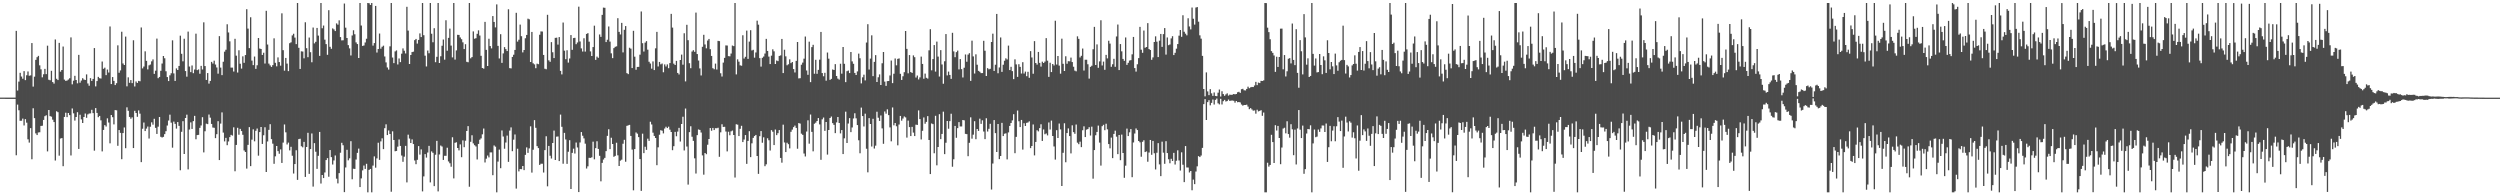 <?xml version="1.0" encoding="UTF-8"?>
<svg xmlns="http://www.w3.org/2000/svg" width="1920" height="150">
  <path d="M0 74.945h1v1.000H0zM1 74.944h1v1.000H1zM2 74.940h1v1.000H2zM3 74.950h1v1.000H3zM4 74.958h1v1.000H4zM5 74.969h1v1.000H5zM6 74.970h1v1.000H6zM7 74.963h1v1.000H7zM8 74.961h1v1.000H8zM9 74.968h1v1.000H9zM10 74.971h1v1.000H10zM11 74.973h1v1.000H11zM12 23.708h1v95.528H12zM13 69.549h1v10.774H13zM14 62.686h1v21.994H14zM15 55.895h1v36.862H15zM16 58.791h1v33.929H16zM17 60.466h1v30.642H17zM18 54.655h1v41.680H18zM19 61.558h1v29.945H19zM20 57.816h1v36.372H20zM21 54.872h1v52.141H21zM22 58.161h1v51.353H22zM23 57.927h1v40.463H23zM24 33.096h1v89.217H24zM25 66.516h1v16.638H25zM26 58.887h1v31.845H26zM27 45.991h1v56.443H27zM28 43.941h1v59.780H28zM29 42.882h1v58.832H29zM30 50.164h1v51.413H30zM31 53.257h1v43.484H31zM32 59.379h1v37.203H32zM33 57.026h1v35.086H33zM34 52.885h1v36.360H34zM35 56.917h1v31.586H35zM36 35.075h1v81.209H36zM37 61.225h1v23.258H37zM38 61.649h1v27.564H38zM39 54.400h1v35.220H39zM40 63.016h1v28.893H40zM41 64.193h1v29.545H41zM42 30.298h1v92.979H42zM43 60.504h1v24.945H43zM44 61.496h1v24.652H44zM45 32.933h1v86.622H45zM46 55.017h1v51.399H46zM47 53.784h1v52.261H47zM48 35.764h1v91.892H48zM49 61.148h1v28.667H49zM50 62.095h1v24.488H50zM51 61.851h1v28.119H51zM52 61.091h1v25.698H52zM53 60.128h1v28.284H53zM54 28.711h1v90.684H54zM55 64.791h1v18.531H55zM56 61.930h1v25.116H56zM57 58.220h1v34.422H57zM58 61.443h1v28.423H58zM59 64.022h1v22.133H59zM60 42.116h1v72.256H60zM61 63.486h1v24.640H61zM62 61.825h1v29.853H62zM63 60.039h1v34.427H63zM64 61.105h1v28.775H64zM65 61.421h1v25.793H65zM66 57.156h1v33.313H66zM67 64.082h1v23.774H67zM68 65.855h1v21.343H68zM69 59.989h1v27.114H69zM70 62.175h1v22.149H70zM71 60.623h1v26.285H71zM72 36.896h1v78.804H72zM73 66.351h1v16.646H73zM74 62.272h1v24.441H74zM75 59.023h1v31.010H75zM76 60.080h1v28.976H76zM77 60.313h1v32.095H77zM78 47.282h1v69.012H78zM79 52.831h1v46.941H79zM80 51.994h1v44.122H80zM81 57.714h1v39.488H81zM82 53.415h1v37.450H82zM83 55.708h1v38.411H83zM84 20.313h1v89.743H84zM85 64.557h1v23.777H85zM86 59.209h1v30.784H86zM87 62.124h1v33.389H87zM88 65.307h1v19.223H88zM89 63.895h1v20.829H89zM90 34.816h1v77.163H90zM91 55.866h1v44.030H91zM92 54.090h1v47.940H92zM93 24.368h1v97.920H93zM94 48.749h1v53.423H94zM95 49.902h1v47.995H95zM96 28.112h1v85.686H96zM97 66.296h1v16.151H97zM98 59.369h1v25.732H98zM99 63.613h1v26.188H99zM100 61.474h1v29.724H100zM101 63.823h1v26.268H101zM102 30.927h1v82.764H102zM103 66.401h1v18.677H103zM104 62.570h1v24.207H104zM105 63.688h1v26.011H105zM106 62.092h1v22.711H106zM107 62.405h1v24.911H107zM108 21.081h1v103.423H108zM109 52.555h1v46.314H109zM110 51.124h1v42.956H110zM111 39.415h1v61.229H111zM112 46.722h1v52.052H112zM113 53.274h1v43.881H113zM114 50.156h1v56.239H114zM115 49.561h1v47.768H115zM116 47.110h1v46.821H116zM117 45.607h1v50.153H117zM118 56.736h1v34.492H118zM119 54.298h1v43.897H119zM120 29.646h1v73.201H120zM121 60.060h1v37.216H121zM122 59.098h1v30.747H122zM123 54.366h1v50.718H123zM124 48.770h1v56.851H124zM125 42.988h1v62.111H125zM126 44.763h1v58.241H126zM127 54.707h1v46.070H127zM128 59.207h1v37.191H128zM129 62.282h1v30.296H129zM130 57.841h1v30.249H130zM131 56.291h1v37.893H131zM132 30.963h1v82.428H132zM133 56.384h1v37.027H133zM134 62.151h1v33.001H134zM135 52.521h1v46.255H135zM136 53.782h1v39.951H136zM137 50.627h1v46.017H137zM138 27.414h1v103.333H138zM139 41.307h1v59.902H139zM140 47.087h1v45.985H140zM141 29.764h1v88.526H141zM142 54.603h1v36.019H142zM143 58.871h1v29.208H143zM144 24.266h1v105.835H144zM145 51.122h1v48.344H145zM146 55.412h1v38.605H146zM147 50.270h1v48.761H147zM148 56.204h1v36.826H148zM149 53.376h1v35.610H149zM150 25.879h1v81.101H150zM151 53.885h1v49.852H151zM152 53.301h1v50.276H152zM153 56.605h1v41.600H153zM154 50.570h1v45.774H154zM155 53.337h1v36.664H155zM156 17.174h1v99.878H156zM157 50.723h1v50.098H157zM158 61.367h1v33.617H158zM159 56.136h1v39.188H159zM160 64.184h1v23.793H160zM161 62.146h1v28.227H161zM162 47.525h1v47.661H162zM163 48.807h1v49.124H163zM164 46.607h1v51.527H164zM165 49.561h1v56.502H165zM166 51.838h1v51.220H166zM167 56.596h1v36.507H167zM168 27.743h1v95.196H168zM169 51.924h1v43.019H169zM170 57.722h1v28.607H170zM171 47.421h1v54.393H171zM172 39.679h1v68.926H172zM173 38.204h1v67.694H173zM174 18.641h1v92.849H174zM175 24.933h1v83.700H175zM176 31.730h1v73.605H176zM177 51.938h1v51.640H177zM178 51.936h1v52.200H178zM179 54.916h1v42.868H179zM180 29.801h1v101.719H180zM181 42.742h1v68.576H181zM182 55.698h1v42.442H182zM183 38.617h1v64.875H183zM184 48.968h1v49.989H184zM185 52.704h1v47.952H185zM186 43.271h1v60.238H186zM187 48.221h1v67.344H187zM188 42.293h1v74.462H188zM189 7.057h1v122.442H189zM190 21.972h1v89.295H190zM191 36.982h1v60.663H191zM192 13.242h1v114.355H192zM193 46.547h1v60.700H193zM194 50.037h1v49.272H194zM195 43.397h1v65.129H195zM196 52.895h1v47.575H196zM197 50.127h1v48.610H197zM198 29.196h1v90.364H198zM199 37.255h1v64.170H199zM200 37.611h1v59.939H200zM201 42.166h1v68.384H201zM202 40.478h1v63.397H202zM203 48.814h1v48.918H203zM204 8.311h1v123.766H204zM205 34.176h1v74.469H205zM206 48.856h1v50.864H206zM207 50.210h1v45.187H207zM208 51.391h1v55.451H208zM209 50.037h1v60.288H209zM210 29.419h1v96.370H210zM211 48.238h1v71.828H211zM212 50.957h1v61.152H212zM213 44.082h1v72.009H213zM214 47.685h1v70.387H214zM215 50.448h1v64.282H215zM216 10.246h1v114.884H216zM217 38.545h1v70.987H217zM218 54.289h1v41.325H218zM219 44.483h1v57.137H219zM220 48.827h1v62.103H220zM221 54.647h1v54.853H221zM222 33.160h1v82.355H222zM223 32.528h1v80.207H223zM224 27.194h1v92.423H224zM225 25.908h1v107.347H225zM226 28.875h1v97.130H226zM227 33.905h1v81.494H227zM228 2.296h1v135.846H228zM229 36.726h1v70.109H229zM230 52.943h1v53.607H230zM231 39.421h1v72.907H231zM232 39.600h1v73.551H232zM233 44.801h1v64.141H233zM234 17.097h1v118.812H234zM235 36.994h1v75.924H235zM236 43.915h1v58.081H236zM237 28.820h1v104.701H237zM238 40.100h1v74.362H238zM239 47.830h1v54.686H239zM240 21.122h1v122.179H240zM241 33.324h1v76.585H241zM242 32.112h1v84.439H242zM243 21.463h1v108.212H243zM244 27.320h1v92.340H244zM245 42.929h1v58.420H245zM246 2.296h1v138.670H246zM247 21.687h1v112.732H247zM248 19.622h1v117.140H248zM249 30.484h1v101.983H249zM250 33.900h1v89.020H250zM251 42.111h1v79.317H251zM252 7.848h1v127.864H252zM253 35.968h1v79.282H253zM254 37.458h1v83.223H254zM255 21.808h1v104.546H255zM256 22.557h1v100.659H256zM257 23.871h1v95.537H257zM258 17.962h1v119.231H258zM259 18.944h1v121.885H259zM260 15.596h1v117.370H260zM261 28.467h1v88.832H261zM262 31.043h1v78.639H262zM263 30.918h1v80.663H263zM264 2.693h1v144.863H264zM265 21.272h1v107.325H265zM266 29.205h1v85.848H266zM267 34.676h1v88.481H267zM268 37.170h1v84.419H268zM269 42.602h1v65.851H269zM270 27.251h1v110.421H270zM271 23.221h1v106.345H271zM272 26.336h1v103.392H272zM273 32.569h1v89.979H273zM274 33.838h1v83.583H274zM275 44.527h1v69.590H275zM276 2.296h1v141.368H276zM277 19.636h1v117.364H277zM278 35.286h1v95.557H278zM279 34.926h1v92.182H279zM280 32.602h1v97.118H280zM281 29.737h1v96.060H281zM282 2.296h1v145.409H282zM283 2.497h1v127.980H283zM284 3.767h1v125.985H284zM285 2.296h1v145.409H285zM286 35.024h1v92.159H286zM287 33.065h1v87.042H287zM288 4.554h1v124.203H288zM289 40.343h1v81.332H289zM290 37.620h1v72.001H290zM291 25.728h1v97.075H291zM292 37.367h1v71.230H292zM293 35.917h1v70.319H293zM294 35.055h1v79.496H294zM295 43.345h1v55.102H295zM296 47.902h1v47.587H296zM297 51.788h1v51.948H297zM298 53.451h1v46.762H298zM299 35.560h1v67.329H299zM300 2.296h1v144.946H300zM301 44.174h1v56.675H301zM302 48.497h1v59.015H302zM303 39.490h1v76.696H303zM304 38.707h1v77.215H304zM305 49.506h1v63.152H305zM306 44.912h1v62.195H306zM307 47.706h1v64.368H307zM308 41.222h1v78.224H308zM309 37.162h1v87.081H309zM310 38.970h1v81.369H310zM311 41.052h1v70.982H311zM312 5.218h1v134.855H312zM313 23.497h1v79.916H313zM314 49.153h1v57.245H314zM315 42.262h1v67.565H315zM316 40.001h1v67.053H316zM317 39.678h1v70.945H317zM318 30.813h1v92.438H318zM319 29.891h1v96.223H319zM320 33.505h1v89.204H320zM321 30.676h1v81.529H321zM322 25.630h1v93.080H322zM323 28.479h1v86.276H323zM324 2.296h1v144.723H324zM325 27.032h1v108.462H325zM326 42.776h1v75.590H326zM327 51.058h1v69.985H327zM328 38.798h1v78.336H328zM329 40.894h1v71.142H329zM330 2.307h1v137.761H330zM331 25.922h1v90.345H331zM332 32.470h1v84.861H332zM333 21.641h1v121.296H333zM334 47.790h1v71.067H334zM335 43.602h1v64.591H335zM336 2.326h1v144.667H336zM337 48.378h1v70.262H337zM338 43.231h1v68.556H338zM339 35.145h1v77.405H339zM340 30.345h1v92.500H340zM341 45.808h1v73.871H341zM342 15.545h1v104.106H342zM343 38.989h1v74.460H343zM344 29.096h1v94.916H344zM345 21.961h1v103.447H345zM346 35.030h1v92.997H346zM347 44.094h1v61.304H347zM348 2.296h1v134.730H348zM349 45.780h1v63.889H349zM350 38.691h1v70.551H350zM351 26.704h1v86.943H351zM352 26.813h1v88.702H352zM353 28.759h1v82.154H353zM354 30.088h1v90.629H354zM355 32.515h1v75.330H355zM356 37.682h1v75.389H356zM357 33.944h1v74.114H357zM358 47.477h1v53.155H358zM359 47.831h1v49.014H359zM360 2.296h1v141.140H360zM361 44.811h1v64.117H361zM362 43.842h1v60.049H362zM363 24.133h1v85.974H363zM364 29.770h1v81.752H364zM365 29.346h1v83.144H365zM366 25.947h1v96.506H366zM367 23.271h1v87.253H367zM368 27.273h1v80.064H368zM369 42.850h1v63.431H369zM370 52.236h1v50.948H370zM371 52.736h1v45.999H371zM372 16.810h1v107.984H372zM373 38.292h1v83.586H373zM374 50.708h1v68.760H374zM375 29.752h1v91.125H375zM376 35.356h1v81.696H376zM377 37.176h1v79.868H377zM378 12.362h1v122.214H378zM379 16.821h1v94.875H379zM380 21.028h1v91.588H380zM381 3.367h1v144.338H381zM382 35.250h1v88.869H382zM383 44.879h1v70.003H383zM384 26.270h1v102.900H384zM385 48.265h1v51.955H385zM386 41.004h1v63.837H386zM387 36.180h1v78.033H387zM388 37.718h1v71.741H388zM389 39.205h1v64.947H389zM390 7.111h1v117.205H390zM391 52.318h1v47.997H391zM392 52.512h1v45.344H392zM393 43.720h1v72.411H393zM394 42.018h1v65.226H394zM395 38.362h1v64.905H395zM396 9.842h1v135.013H396zM397 31.936h1v82.312H397zM398 30.501h1v101.133H398zM399 18.892h1v110.929H399zM400 27.777h1v102.186H400zM401 40.240h1v87.273H401zM402 38.378h1v92.294H402zM403 29.395h1v89.525H403zM404 26.845h1v86.377H404zM405 14.317h1v103.099H405zM406 14.827h1v99.122H406zM407 47.623h1v49.412H407zM408 24.523h1v108.035H408zM409 48.655h1v66.323H409zM410 49.479h1v42.776H410zM411 52.357h1v45.779H411zM412 48.919h1v63.326H412zM413 49.313h1v64.427H413zM414 26.656h1v100.020H414zM415 24.092h1v101.648H415zM416 24.222h1v101.544H416zM417 42.177h1v90.333H417zM418 52.800h1v62.500H418zM419 53.187h1v51.464H419zM420 11.367h1v131.749H420zM421 46.322h1v65.750H421zM422 47.485h1v72.129H422zM423 32.361h1v89.399H423zM424 40.124h1v69.689H424zM425 44.583h1v55.715H425zM426 29.070h1v93.795H426zM427 28.907h1v76.038H427zM428 34.252h1v70.555H428zM429 28.461h1v95.235H429zM430 54.440h1v33.549H430zM431 57.114h1v40.259H431zM432 17.310h1v108.437H432zM433 38.896h1v63.142H433zM434 45.466h1v61.654H434zM435 38.597h1v87.260H435zM436 48.064h1v68.474H436zM437 44.918h1v62.756H437zM438 26.935h1v118.219H438zM439 38.222h1v79.204H439zM440 29.241h1v84.949H440zM441 29.031h1v88.905H441zM442 33.923h1v75.522H442zM443 32.599h1v80.678H443zM444 5.109h1v142.414H444zM445 31.854h1v77.538H445zM446 37.158h1v64.287H446zM447 39.578h1v64.672H447zM448 29.393h1v76.902H448zM449 39.610h1v70.709H449zM450 26.061h1v103.396H450zM451 25.457h1v102.270H451zM452 31.996h1v89.174H452zM453 39.467h1v81.827H453zM454 42.984h1v77.827H454zM455 36.153h1v72.649H455zM456 19.738h1v102.629H456zM457 45.984h1v67.764H457zM458 43.485h1v65.003H458zM459 44.399h1v69.983H459zM460 26.465h1v93.184H460zM461 28.300h1v110.973H461zM462 11.427h1v113.670H462zM463 5.834h1v116.678H463zM464 5.998h1v115.253H464zM465 32.305h1v83.784H465zM466 30.491h1v73.838H466zM467 20.334h1v78.940H467zM468 31.946h1v82.582H468zM469 40.944h1v64.842H469zM470 44.645h1v65.956H470zM471 36.958h1v83.458H471zM472 35.965h1v83.730H472zM473 35.602h1v74.002H473zM474 13.955h1v105.327H474zM475 24.456h1v103.053H475zM476 26.457h1v96.956H476zM477 17.542h1v105.078H477zM478 40.234h1v70.178H478zM479 22.895h1v84.496H479zM480 20.043h1v104.181H480zM481 56.161h1v40.526H481zM482 56.957h1v39.301H482zM483 36.649h1v59.238H483zM484 37.389h1v67.020H484zM485 52.290h1v62.596H485zM486 23.672h1v122.515H486zM487 43.531h1v70.947H487zM488 53.550h1v48.189H488zM489 51.384h1v51.257H489zM490 51.345h1v53.957H490zM491 42.002h1v80.149H491zM492 8.820h1v137.768H492zM493 33.156h1v69.512H493zM494 39.582h1v78.011H494zM495 32.730h1v79.983H495zM496 31.607h1v83.493H496zM497 38.138h1v68.359H497zM498 47.409h1v60.769H498zM499 48.814h1v44.694H499zM500 52.760h1v42.824H500zM501 47.138h1v54.732H501zM502 53.822h1v50.578H502zM503 37.144h1v68.865H503zM504 24.471h1v102.402H504zM505 51.059h1v62.089H505zM506 47.562h1v55.928H506zM507 49.430h1v50.577H507zM508 48.796h1v51.627H508zM509 55.482h1v46.966H509zM510 49.450h1v49.258H510zM511 51.048h1v46.277H511zM512 49.433h1v48.939H512zM513 52.358h1v44.946H513zM514 48.447h1v51.162H514zM515 10.633h1v90.735H515zM516 21.189h1v94.143H516zM517 48.906h1v63.361H517zM518 49.927h1v51.325H518zM519 46.761h1v57.894H519zM520 56.001h1v45.050H520zM521 57.210h1v41.010H521zM522 46.105h1v62.602H522zM523 41.930h1v53.282H523zM524 49.689h1v39.947H524zM525 25.556h1v89.994H525zM526 62.502h1v20.837H526zM527 19.050h1v93.495H527zM528 30.893h1v110.879H528zM529 48.523h1v52.944H529zM530 52.379h1v44.594H530zM531 39.566h1v65.426H531zM532 38.572h1v69.617H532zM533 39.799h1v81.791H533zM534 9.667h1v123.625H534zM535 41.516h1v62.271H535zM536 46.510h1v52.906H536zM537 52.533h1v47.271H537zM538 57.939h1v43.835H538zM539 35.936h1v83.422H539zM540 26.748h1v107.392H540zM541 34.162h1v83.342H541zM542 37.117h1v81.324H542zM543 31.137h1v80.034H543zM544 29.878h1v76.877H544zM545 37.796h1v60.562H545zM546 42.959h1v57.428H546zM547 52.375h1v45.870H547zM548 53.209h1v46.660H548zM549 48.829h1v49.617H549zM550 53.418h1v45.086H550zM551 31.374h1v66.731H551zM552 31.611h1v88.818H552zM553 56.258h1v45.375H553zM554 58.804h1v36.625H554zM555 48.091h1v49.384H555zM556 44.417h1v52.972H556zM557 34.842h1v66.182H557zM558 34.945h1v81.331H558zM559 43.097h1v58.093H559zM560 43.254h1v60.637H560zM561 41.117h1v59.768H561zM562 34.974h1v65.251H562zM563 35.411h1v68.254H563zM564 2.296h1v134.042H564zM565 57.125h1v38.310H565zM566 45.587h1v50.152H566zM567 47.360h1v57.133H567zM568 50.189h1v48.713H568zM569 50.466h1v46.128H569zM570 27.087h1v82.012H570zM571 44.969h1v62.185H571zM572 43.613h1v60.097H572zM573 23.502h1v102.339H573zM574 45.231h1v62.999H574zM575 31.975h1v68.789H575zM576 23.215h1v97.443H576zM577 38.769h1v71.322H577zM578 38.266h1v67.607H578zM579 44.271h1v60.208H579zM580 40.293h1v63.359H580zM581 15.867h1v103.950H581zM582 18.961h1v114.585H582zM583 44.662h1v59.946H583zM584 51.136h1v49.524H584zM585 44.395h1v65.212H585zM586 43.401h1v62.060H586zM587 41.138h1v86.495H587zM588 29.872h1v96.334H588zM589 39.124h1v67.066H589zM590 43.466h1v64.248H590zM591 49.182h1v66.428H591zM592 42.777h1v57.146H592zM593 37.891h1v63.305H593zM594 39.435h1v71.961H594zM595 49.161h1v50.336H595zM596 46.465h1v57.321H596zM597 46.953h1v55.340H597zM598 42.976h1v56.912H598zM599 42.534h1v78.752H599zM600 29.884h1v95.024H600zM601 56.118h1v39.649H601zM602 38.198h1v71.231H602zM603 43.253h1v73.547H603zM604 50.102h1v59.524H604zM605 49.337h1v61.419H605zM606 45.563h1v68.409H606zM607 48.483h1v52.720H607zM608 47.619h1v51.897H608zM609 53.025h1v44.611H609zM610 55.662h1v40.786H610zM611 46.740h1v51.500H611zM612 32.266h1v81.952H612zM613 60.210h1v34.304H613zM614 60.075h1v34.831H614zM615 49.696h1v52.962H615zM616 48.058h1v55.527H616zM617 45.057h1v72.871H617zM618 28.058h1v92.115H618zM619 54.098h1v46.930H619zM620 57.431h1v34.959H620zM621 32.015h1v78.323H621zM622 63.065h1v24.912H622zM623 36.216h1v65.036H623zM624 34.396h1v81.806H624zM625 56.649h1v38.372H625zM626 45.937h1v48.296H626zM627 56.662h1v36.267H627zM628 53.644h1v37.022H628zM629 45.804h1v49.751H629zM630 24.537h1v98.208H630zM631 56.133h1v35.534H631zM632 58.558h1v31.702H632zM633 55.927h1v44.583H633zM634 61.930h1v31.763H634zM635 40.338h1v78.379H635zM636 45.044h1v54.772H636zM637 61.358h1v29.278H637zM638 60.556h1v28.953H638zM639 53.367h1v41.186H639zM640 53.741h1v42.165H640zM641 49.232h1v53.009H641zM642 58.388h1v35.622H642zM643 60.380h1v29.480H643zM644 61.143h1v33.331H644zM645 48.965h1v53.486H645zM646 56.564h1v43.345H646zM647 36.081h1v82.234H647zM648 48.986h1v57.252H648zM649 63.069h1v22.669H649zM650 54.671h1v55.131H650zM651 54.153h1v40.730H651zM652 56.129h1v34.591H652zM653 39.931h1v61.570H653zM654 47.159h1v50.749H654zM655 49.023h1v41.976H655zM656 55.990h1v30.986H656zM657 57.611h1v33.283H657zM658 54.842h1v41.199H658zM659 41.172h1v66.569H659zM660 44.749h1v72.950H660zM661 64.034h1v18.622H661zM662 59.376h1v29.746H662zM663 57.326h1v39.776H663zM664 61.733h1v25.548H664zM665 32.691h1v81.515H665zM666 18.563h1v113.796H666zM667 53.377h1v37.357H667zM668 45.000h1v50.219H668zM669 27.158h1v85.361H669zM670 58.482h1v32.755H670zM671 47.508h1v66.574H671zM672 42.349h1v69.536H672zM673 62.977h1v22.811H673zM674 59.358h1v31.067H674zM675 57.129h1v35.771H675zM676 65.279h1v23.410H676zM677 48.597h1v50.024H677zM678 39.944h1v70.508H678zM679 62.666h1v22.930H679zM680 65.963h1v21.343H680zM681 62.313h1v21.631H681zM682 62.197h1v26.225H682zM683 57.970h1v39.854H683zM684 46.491h1v62.034H684zM685 63.867h1v18.672H685zM686 56.633h1v39.612H686zM687 44.897h1v49.587H687zM688 50.187h1v46.762H688zM689 45.200h1v66.414H689zM690 44.846h1v50.771H690zM691 56.678h1v32.360H691zM692 61.411h1v31.264H692zM693 58.552h1v32.484H693zM694 55.464h1v33.991H694zM695 23.806h1v66.377H695zM696 37.513h1v68.144H696zM697 56.320h1v36.316H697zM698 42.295h1v55.318H698zM699 55.361h1v49.158H699zM700 56.011h1v41.408H700zM701 42.555h1v59.265H701zM702 43.950h1v60.537H702zM703 59.570h1v36.183H703zM704 58.012h1v37.926H704zM705 61.029h1v23.781H705zM706 59.419h1v32.031H706zM707 43.455h1v63.662H707zM708 49.097h1v51.334H708zM709 60.479h1v29.745H709zM710 56.511h1v38.495H710zM711 59.754h1v33.825H711zM712 60.368h1v28.824H712zM713 38.672h1v68.823H713zM714 22.413h1v111.291H714zM715 54.010h1v40.820H715zM716 45.385h1v49.970H716zM717 34.604h1v83.110H717zM718 55.000h1v33.940H718zM719 31.958h1v95.040H719zM720 43.454h1v69.437H720zM721 58.756h1v28.935H721zM722 38.502h1v68.348H722zM723 49.527h1v53.343H723zM724 64.320h1v21.460H724zM725 47.057h1v71.330H725zM726 26.178h1v83.441H726zM727 57.895h1v35.013H727zM728 54.997h1v43.854H728zM729 57.530h1v35.490H729zM730 60.547h1v26.807H730zM731 25.176h1v102.882H731zM732 39.472h1v82.836H732zM733 43.945h1v52.789H733zM734 40.043h1v65.809H734zM735 38.886h1v59.516H735zM736 53.303h1v40.484H736zM737 45.374h1v51.742H737zM738 53.074h1v44.046H738zM739 59.511h1v32.636H739zM740 51.999h1v40.435H740zM741 41.810h1v60.986H741zM742 47.388h1v55.608H742zM743 41.956h1v78.019H743zM744 40.835h1v68.816H744zM745 62.122h1v27.982H745zM746 31.225h1v75.284H746zM747 43.335h1v60.097H747zM748 56.455h1v36.625H748zM749 41.749h1v65.157H749zM750 49.738h1v49.316H750zM751 54.420h1v46.115H751zM752 55.093h1v36.066H752zM753 56.154h1v38.977H753zM754 56.138h1v36.271H754zM755 31.358h1v69.634H755zM756 38.987h1v67.849H756zM757 58.386h1v32.441H757zM758 52.309h1v48.696H758zM759 53.247h1v45.650H759zM760 52.853h1v42.206H760zM761 32.261h1v113.293H761zM762 25.844h1v99.743H762zM763 54.478h1v37.759H763zM764 49.716h1v52.524H764zM765 10.721h1v106.021H765zM766 56.262h1v38.978H766zM767 51.820h1v70.402H767zM768 28.773h1v91.058H768zM769 55.170h1v39.198H769zM770 49.710h1v54.781H770zM771 46.666h1v56.039H771zM772 44.813h1v57.566H772zM773 45.683h1v76.745H773zM774 35.036h1v66.631H774zM775 53.834h1v42.903H775zM776 51.286h1v43.163H776zM777 54.640h1v37.802H777zM778 60.795h1v26.890H778zM779 45.543h1v72.136H779zM780 49.483h1v55.639H780zM781 59.023h1v25.864H781zM782 49.293h1v43.825H782zM783 51.373h1v46.228H783zM784 56.480h1v35.612H784zM785 47.749h1v67.133H785zM786 56.455h1v38.216H786zM787 54.999h1v41.761H787zM788 58.498h1v35.848H788zM789 55.123h1v38.946H789zM790 59.763h1v33.425H790zM791 39.281h1v74.473H791zM792 44.114h1v68.012H792zM793 56.641h1v38.928H793zM794 31.566h1v87.762H794zM795 48.379h1v60.646H795zM796 49.622h1v50.416H796zM797 39.895h1v61.023H797zM798 48.284h1v50.100H798zM799 51.134h1v44.295H799zM800 47.356h1v60.865H800zM801 48.381h1v51.028H801zM802 47.307h1v55.803H802zM803 29.279h1v73.207H803zM804 46.571h1v57.435H804zM805 59.021h1v35.057H805zM806 48.168h1v51.315H806zM807 55.333h1v37.311H807zM808 49.130h1v55.314H808zM809 50.280h1v62.185H809zM810 15.914h1v106.679H810zM811 49.588h1v50.414H811zM812 43.032h1v62.940H812zM813 50.365h1v44.492H813zM814 56.598h1v42.772H814zM815 29.710h1v113.121H815zM816 49.001h1v68.338H816zM817 54.553h1v40.136H817zM818 43.232h1v81.389H818zM819 48.927h1v53.275H819zM820 47.001h1v51.596H820zM821 47.083h1v57.407H821zM822 44.250h1v73.583H822zM823 47.664h1v48.596H823zM824 51.265h1v50.209H824zM825 54.202h1v48.563H825zM826 54.789h1v40.831H826zM827 27.908h1v81.635H827zM828 29.859h1v80.898H828zM829 44.132h1v64.677H829zM830 42.875h1v70.112H830zM831 37.269h1v62.777H831zM832 54.166h1v42.879H832zM833 45.865h1v59.422H833zM834 45.877h1v53.717H834zM835 49.332h1v49.770H835zM836 60.348h1v37.342H836zM837 51.363h1v52.720H837zM838 50.479h1v46.806H838zM839 37.850h1v99.347H839zM840 20.630h1v94.598H840zM841 49.901h1v53.982H841zM842 34.095h1v67.221H842zM843 52.078h1v44.362H843zM844 47.159h1v62.357H844zM845 15.565h1v111.620H845zM846 50.291h1v46.648H846zM847 47.325h1v48.523H847zM848 53.605h1v46.380H848zM849 42.127h1v52.893H849zM850 44.852h1v54.492H850zM851 31.269h1v79.351H851zM852 33.486h1v80.455H852zM853 51.328h1v54.355H853zM854 49.367h1v72.074H854zM855 45.146h1v57.709H855zM856 51.294h1v49.057H856zM857 27.988h1v76.987H857zM858 18.832h1v99.552H858zM859 53.833h1v49.863H859zM860 33.853h1v89.163H860zM861 39.413h1v63.935H861zM862 45.254h1v72.260H862zM863 46.706h1v89.846H863zM864 28.777h1v98.467H864zM865 49.837h1v48.944H865zM866 48.212h1v56.294H866zM867 46.488h1v55.120H867zM868 46.177h1v52.937H868zM869 41.730h1v94.368H869zM870 28.379h1v81.019H870zM871 52.289h1v50.242H871zM872 54.976h1v43.690H872zM873 49.346h1v50.525H873zM874 44.628h1v63.660H874zM875 20.610h1v88.682H875zM876 38.160h1v82.190H876zM877 40.540h1v68.342H877zM878 23.476h1v84.245H878zM879 36.635h1v80.128H879zM880 36.111h1v80.181H880zM881 17.790h1v106.434H881zM882 37.670h1v79.455H882zM883 38.408h1v69.086H883zM884 45.917h1v72.971H884zM885 44.071h1v64.176H885zM886 32.244h1v85.479H886zM887 27.888h1v102.260H887zM888 32.024h1v85.286H888zM889 43.825h1v66.108H889zM890 31.235h1v95.029H890zM891 26.061h1v109.229H891zM892 35.983h1v72.794H892zM893 26.208h1v91.051H893zM894 21.530h1v104.279H894zM895 41.939h1v66.515H895zM896 28.789h1v88.779H896zM897 34.723h1v87.574H897zM898 34.145h1v91.253H898zM899 29.468h1v92.468H899zM900 27.824h1v95.830H900zM901 42.286h1v75.118H901zM902 40.563h1v85.811H902zM903 37.373h1v86.069H903zM904 33.849h1v81.599H904zM905 27.394h1v95.864H905zM906 23.040h1v107.938H906zM907 28.238h1v88.759H907zM908 11.738h1v114.798H908zM909 24.369h1v115.492H909zM910 25.859h1v86.326H910zM911 27.157h1v101.470H911zM912 14.049h1v114.600H912zM913 20.324h1v112.140H913zM914 22.593h1v108.716H914zM915 5.796h1v140.323H915zM916 14.364h1v123.559H916zM917 18.886h1v122.539H917zM918 5.780h1v125.946H918zM919 5.410h1v122.321H919zM920 16.619h1v103.282H920zM921 27.128h1v93.487H921zM922 29.674h1v89.769H922zM923 42.881h1v70.681H923zM924 68.371h1v11.609H924zM925 73.998h1v2.126H925zM926 55.580h1v36.595H926zM927 70.188h1v8.269H927zM928 73.053h1v3.909H928zM929 68.464h1v12.455H929zM930 71.661h1v7.350H930zM931 73.628h1v2.805H931zM932 71.035h1v9.225H932zM933 73.692h1v3.017H933zM934 73.896h1v1.776H934zM935 71.167h1v8.206H935zM936 68.753h1v11.414H936zM937 74.122h1v1.774H937zM938 70.085h1v10.133H938zM939 72.239h1v5.475H939zM940 73.554h1v3.139H940zM941 72.495h1v5.475H941zM942 71.655h1v5.973H942zM943 73.413h1v3.023H943zM944 72.649h1v4.861H944zM945 72.861h1v4.402H945zM946 72.706h1v4.530H946zM947 72.194h1v5.220H947zM948 72.433h1v6.435H948zM949 72.182h1v5.388H949zM950 70.843h1v7.695H950zM951 70.516h1v7.840H951zM952 71.310h1v7.363H952zM953 68.480h1v11.781H953zM954 68.203h1v12.970H954zM955 69.325h1v11.333H955zM956 69.498h1v11.129H956zM957 68.303h1v12.083H957zM958 66.560h1v15.317H958zM959 67.762h1v16.126H959zM960 67.060h1v16.011H960zM961 66.781h1v17.304H961zM962 66.887h1v18.123H962zM963 65.635h1v19.171H963zM964 62.899h1v24.386H964zM965 65.379h1v18.890H965zM966 63.460h1v22.088H966zM967 63.787h1v21.356H967zM968 62.129h1v22.483H968zM969 62.213h1v26.729H969zM970 61.764h1v24.671H970zM971 2.296h1v145.401H971zM972 2.429h1v145.276H972zM973 21.269h1v103.724H973zM974 24.669h1v103.294H974zM975 30.170h1v96.503H975zM976 39.245h1v64.290H976zM977 40.594h1v68.512H977zM978 42.596h1v82.564H978zM979 55.174h1v41.004H979zM980 43.573h1v56.676H980zM981 51.422h1v45.310H981zM982 43.787h1v62.179H982zM983 22.024h1v104.079H983zM984 21.956h1v91.361H984zM985 53.269h1v45.448H985zM986 42.266h1v55.814H986zM987 58.720h1v43.679H987zM988 54.717h1v38.401H988zM989 45.111h1v57.830H989zM990 44.643h1v61.109H990zM991 48.673h1v46.695H991zM992 18.100h1v81.206H992zM993 46.041h1v73.163H993zM994 50.012h1v49.584H994zM995 22.443h1v103.847H995zM996 55.958h1v42.698H996zM997 67.397h1v17.157H997zM998 30.836h1v68.745H998zM999 39.373h1v66.660H999zM1000 57.152h1v39.297H1000zM1001 10.854h1v122.630H1001zM1002 28.744h1v101.142H1002zM1003 49.690h1v52.879H1003zM1004 44.815h1v54.280H1004zM1005 59.142h1v40.154H1005zM1006 58.336h1v37.920H1006zM1007 2.296h1v145.409H1007zM1008 41.353h1v68.758H1008zM1009 50.373h1v49.127H1009zM1010 44.889h1v60.467H1010zM1011 55.599h1v49.288H1011zM1012 55.345h1v44.159H1012zM1013 41.483h1v59.771H1013zM1014 49.938h1v48.651H1014zM1015 57.009h1v39.369H1015zM1016 43.250h1v53.141H1016zM1017 46.331h1v55.054H1017zM1018 55.995h1v38.856H1018zM1019 30.920h1v93.427H1019zM1020 40.711h1v72.352H1020zM1021 53.259h1v43.430H1021zM1022 47.598h1v60.906H1022zM1023 50.948h1v49.352H1023zM1024 56.899h1v40.059H1024zM1025 41.159h1v67.333H1025zM1026 50.247h1v46.701H1026zM1027 54.323h1v35.635H1027zM1028 47.821h1v45.575H1028zM1029 46.665h1v53.987H1029zM1030 46.041h1v46.586H1030zM1031 19.699h1v109.160H1031zM1032 46.172h1v58.608H1032zM1033 56.470h1v33.127H1033zM1034 49.808h1v44.312H1034zM1035 51.015h1v49.936H1035zM1036 59.486h1v33.656H1036zM1037 57.664h1v36.521H1037zM1038 50.232h1v55.439H1038zM1039 49.164h1v52.396H1039zM1040 42.502h1v63.670H1040zM1041 48.964h1v72.737H1041zM1042 54.222h1v42.117H1042zM1043 39.885h1v91.261H1043zM1044 36.154h1v71.900H1044zM1045 53.781h1v34.627H1045zM1046 39.226h1v64.571H1046zM1047 54.195h1v45.193H1047zM1048 48.960h1v51.955H1048zM1049 31.588h1v76.597H1049zM1050 46.911h1v51.772H1050zM1051 52.497h1v51.725H1051zM1052 40.018h1v71.935H1052zM1053 49.526h1v53.308H1053zM1054 53.849h1v42.996H1054zM1055 25.333h1v102.231H1055zM1056 47.091h1v55.292H1056zM1057 58.090h1v31.298H1057zM1058 52.699h1v50.263H1058zM1059 51.612h1v44.304H1059zM1060 57.107h1v39.547H1060zM1061 38.347h1v64.488H1061zM1062 46.001h1v60.001H1062zM1063 57.751h1v35.017H1063zM1064 47.145h1v55.596H1064zM1065 53.599h1v45.414H1065zM1066 55.287h1v39.238H1066zM1067 2.296h1v136.008H1067zM1068 11.232h1v101.717H1068zM1069 33.779h1v83.444H1069zM1070 32.758h1v80.271H1070zM1071 40.797h1v65.578H1071zM1072 50.700h1v48.990H1072zM1073 38.936h1v53.902H1073zM1074 50.889h1v44.317H1074zM1075 54.883h1v37.825H1075zM1076 56.273h1v53.397H1076zM1077 46.536h1v58.383H1077zM1078 39.703h1v61.461H1078zM1079 2.296h1v145.063H1079zM1080 37.920h1v77.163H1080zM1081 56.780h1v38.297H1081zM1082 54.957h1v39.754H1082zM1083 40.367h1v64.076H1083zM1084 48.959h1v48.253H1084zM1085 33.407h1v78.475H1085zM1086 28.009h1v95.854H1086zM1087 51.585h1v48.804H1087zM1088 39.990h1v62.644H1088zM1089 48.422h1v52.649H1089zM1090 59.623h1v33.083H1090zM1091 38.479h1v98.112H1091zM1092 47.680h1v64.682H1092zM1093 48.811h1v47.106H1093zM1094 31.792h1v76.495H1094zM1095 34.409h1v67.768H1095zM1096 50.856h1v48.967H1096zM1097 14.563h1v125.142H1097zM1098 11.326h1v110.479H1098zM1099 47.773h1v54.705H1099zM1100 41.695h1v63.762H1100zM1101 49.184h1v59.231H1101zM1102 51.313h1v43.523H1102zM1103 16.346h1v115.367H1103zM1104 34.857h1v74.867H1104zM1105 58.677h1v34.037H1105zM1106 45.565h1v53.935H1106zM1107 56.580h1v38.087H1107zM1108 62.580h1v25.714H1108zM1109 49.339h1v57.026H1109zM1110 53.534h1v41.287H1110zM1111 60.056h1v30.688H1111zM1112 41.216h1v62.219H1112zM1113 48.802h1v49.855H1113zM1114 52.488h1v45.136H1114zM1115 3.072h1v144.603H1115zM1116 38.955h1v80.351H1116zM1117 37.950h1v73.831H1117zM1118 49.230h1v74.348H1118zM1119 49.678h1v54.007H1119zM1120 51.594h1v42.452H1120zM1121 35.265h1v59.193H1121zM1122 48.570h1v51.271H1122zM1123 48.410h1v45.502H1123zM1124 45.913h1v55.966H1124zM1125 52.973h1v44.497H1125zM1126 49.646h1v43.941H1126zM1127 11.927h1v124.151H1127zM1128 35.315h1v65.827H1128zM1129 59.881h1v38.669H1129zM1130 54.660h1v51.697H1130zM1131 46.905h1v43.271H1131zM1132 46.577h1v50.171H1132zM1133 46.198h1v54.076H1133zM1134 51.633h1v50.042H1134zM1135 53.297h1v46.982H1135zM1136 31.375h1v74.785H1136zM1137 44.169h1v65.272H1137zM1138 49.216h1v52.795H1138zM1139 13.652h1v115.106H1139zM1140 40.344h1v80.589H1140zM1141 55.399h1v42.228H1141zM1142 44.383h1v52.377H1142zM1143 50.320h1v47.975H1143zM1144 57.196h1v32.452H1144zM1145 27.300h1v76.466H1145zM1146 38.515h1v75.216H1146zM1147 30.933h1v76.981H1147zM1148 35.101h1v67.603H1148zM1149 51.888h1v49.974H1149zM1150 51.129h1v39.646H1150zM1151 8.501h1v135.458H1151zM1152 42.420h1v59.727H1152zM1153 56.078h1v39.059H1153zM1154 50.388h1v49.624H1154zM1155 47.356h1v52.506H1155zM1156 54.290h1v48.649H1156zM1157 46.637h1v68.620H1157zM1158 58.436h1v41.678H1158zM1159 61.583h1v31.204H1159zM1160 54.723h1v46.454H1160zM1161 52.748h1v40.766H1161zM1162 50.540h1v47.635H1162zM1163 2.296h1v140.614H1163zM1164 2.296h1v137.819H1164zM1165 32.507h1v80.605H1165zM1166 24.809h1v93.319H1166zM1167 34.761h1v86.282H1167zM1168 44.275h1v64.337H1168zM1169 24.211h1v77.778H1169zM1170 49.072h1v55.044H1170zM1171 52.408h1v47.151H1171zM1172 42.006h1v62.947H1172zM1173 35.377h1v69.781H1173zM1174 44.964h1v58.290H1174zM1175 20.456h1v127.248H1175zM1176 33.564h1v89.659H1176zM1177 49.593h1v52.801H1177zM1178 50.934h1v46.373H1178zM1179 46.940h1v61.146H1179zM1180 49.098h1v58.924H1180zM1181 10.156h1v104.615H1181zM1182 40.425h1v63.575H1182zM1183 46.873h1v60.035H1183zM1184 27.805h1v88.309H1184zM1185 38.021h1v73.897H1185zM1186 47.067h1v58.961H1186zM1187 36.281h1v78.178H1187zM1188 48.709h1v60.298H1188zM1189 53.134h1v41.878H1189zM1190 39.846h1v70.452H1190zM1191 41.170h1v63.052H1191zM1192 40.510h1v59.426H1192zM1193 8.868h1v138.415H1193zM1194 36.834h1v88.843H1194zM1195 59.118h1v34.858H1195zM1196 49.177h1v51.974H1196zM1197 55.752h1v36.411H1197zM1198 61.278h1v28.568H1198zM1199 17.277h1v101.330H1199zM1200 38.791h1v82.449H1200zM1201 53.902h1v45.669H1201zM1202 46.354h1v51.244H1202zM1203 49.247h1v48.402H1203zM1204 53.070h1v42.867H1204zM1205 45.305h1v59.531H1205zM1206 54.736h1v56.278H1206zM1207 58.942h1v35.865H1207zM1208 42.982h1v70.775H1208zM1209 48.352h1v56.823H1209zM1210 55.801h1v37.447H1210zM1211 10.624h1v137.081H1211zM1212 30.445h1v76.287H1212zM1213 52.306h1v46.829H1213zM1214 38.726h1v77.998H1214zM1215 49.250h1v50.125H1215zM1216 46.279h1v57.919H1216zM1217 42.913h1v69.765H1217zM1218 43.042h1v65.329H1218zM1219 43.151h1v67.142H1219zM1220 45.516h1v59.742H1220zM1221 43.570h1v64.788H1221zM1222 52.224h1v46.898H1222zM1223 31.320h1v101.507H1223zM1224 28.844h1v86.995H1224zM1225 62.179h1v25.165H1225zM1226 42.864h1v68.581H1226zM1227 44.559h1v60.649H1227zM1228 49.483h1v45.680H1228zM1229 49.287h1v48.516H1229zM1230 45.950h1v52.006H1230zM1231 55.376h1v42.517H1231zM1232 48.366h1v52.627H1232zM1233 48.066h1v50.941H1233zM1234 46.940h1v61.380H1234zM1235 22.298h1v97.957H1235zM1236 46.683h1v59.378H1236zM1237 63.925h1v29.547H1237zM1238 39.807h1v62.454H1238zM1239 53.904h1v47.381H1239zM1240 53.264h1v50.862H1240zM1241 40.830h1v66.681H1241zM1242 45.034h1v57.361H1242zM1243 50.038h1v48.570H1243zM1244 43.566h1v71.294H1244zM1245 45.068h1v49.462H1245zM1246 57.527h1v29.644H1246zM1247 32.967h1v114.287H1247zM1248 31.004h1v78.490H1248zM1249 52.468h1v40.328H1249zM1250 48.265h1v60.403H1250zM1251 56.532h1v40.006H1251zM1252 64.173h1v24.048H1252zM1253 31.204h1v68.159H1253zM1254 55.748h1v49.300H1254zM1255 55.185h1v39.664H1255zM1256 44.746h1v66.783H1256zM1257 51.518h1v40.993H1257zM1258 55.300h1v37.942H1258zM1259 6.533h1v128.990H1259zM1260 11.838h1v110.828H1260zM1261 44.070h1v63.645H1261zM1262 30.816h1v78.193H1262zM1263 33.043h1v82.955H1263zM1264 38.050h1v63.118H1264zM1265 50.028h1v56.920H1265zM1266 52.330h1v45.037H1266zM1267 44.648h1v53.119H1267zM1268 48.063h1v63.733H1268zM1269 37.642h1v66.028H1269zM1270 42.299h1v61.916H1270zM1271 16.230h1v128.589H1271zM1272 32.372h1v76.749H1272zM1273 44.184h1v57.116H1273zM1274 44.874h1v62.324H1274zM1275 52.716h1v48.962H1275zM1276 54.965h1v38.754H1276zM1277 42.811h1v71.887H1277zM1278 35.394h1v79.107H1278zM1279 39.015h1v60.933H1279zM1280 38.187h1v87.733H1280zM1281 48.863h1v57.211H1281zM1282 47.318h1v58.278H1282zM1283 27.823h1v94.770H1283zM1284 47.407h1v68.305H1284zM1285 52.017h1v49.563H1285zM1286 44.091h1v63.055H1286zM1287 50.605h1v48.025H1287zM1288 57.492h1v31.922H1288zM1289 13.289h1v116.930H1289zM1290 39.289h1v79.680H1290zM1291 54.814h1v38.618H1291zM1292 41.594h1v67.462H1292zM1293 50.663h1v52.252H1293zM1294 48.676h1v53.338H1294zM1295 28.786h1v100.956H1295zM1296 47.546h1v63.720H1296zM1297 60.670h1v31.410H1297zM1298 49.539h1v49.654H1298zM1299 59.769h1v39.400H1299zM1300 64.261h1v23.255H1300zM1301 46.828h1v58.411H1301zM1302 49.580h1v50.859H1302zM1303 48.697h1v47.914H1303zM1304 44.360h1v68.533H1304zM1305 49.888h1v47.909H1305zM1306 57.911h1v32.956H1306zM1307 14.120h1v129.782H1307zM1308 46.950h1v68.892H1308zM1309 47.880h1v50.114H1309zM1310 41.706h1v88.776H1310zM1311 51.181h1v47.128H1311zM1312 51.837h1v48.673H1312zM1313 44.832h1v62.666H1313zM1314 42.638h1v60.047H1314zM1315 57.667h1v39.013H1315zM1316 56.180h1v38.184H1316zM1317 55.062h1v37.218H1317zM1318 56.726h1v36.054H1318zM1319 18.347h1v125.329H1319zM1320 25.111h1v98.155H1320zM1321 49.909h1v46.428H1321zM1322 44.441h1v63.503H1322zM1323 59.472h1v32.385H1323zM1324 56.238h1v39.655H1324zM1325 38.024h1v63.241H1325zM1326 55.363h1v48.204H1326zM1327 53.445h1v45.405H1327zM1328 18.410h1v106.707H1328zM1329 25.942h1v98.109H1329zM1330 34.648h1v82.588H1330zM1331 30.141h1v101.027H1331zM1332 40.497h1v79.188H1332zM1333 53.910h1v44.501H1333zM1334 33.909h1v71.426H1334zM1335 47.364h1v54.936H1335zM1336 51.043h1v42.915H1336zM1337 14.849h1v102.397H1337zM1338 35.381h1v84.706H1338zM1339 51.409h1v43.391H1339zM1340 47.472h1v64.977H1340zM1341 54.527h1v45.843H1341zM1342 58.364h1v30.670H1342zM1343 20.946h1v125.651H1343zM1344 22.270h1v94.216H1344zM1345 53.111h1v38.355H1345zM1346 50.127h1v50.394H1346zM1347 48.483h1v53.443H1347zM1348 56.669h1v37.215H1348zM1349 37.633h1v68.223H1349zM1350 54.839h1v40.079H1350zM1351 57.145h1v36.950H1351zM1352 60.673h1v31.799H1352zM1353 65.151h1v18.743H1353zM1354 69.340h1v10.954H1354zM1355 69.608h1v10.665H1355zM1356 71.134h1v7.834H1356zM1357 70.650h1v9.357H1357zM1358 64.617h1v18.722H1358zM1359 63.245h1v23.082H1359zM1360 61.867h1v27.054H1360zM1361 57.944h1v32.130H1361zM1362 57.728h1v32.581H1362zM1363 61.334h1v24.796H1363zM1364 62.855h1v23.633H1364zM1365 57.440h1v34.906H1365zM1366 56.821h1v35.921H1366zM1367 61.848h1v30.862H1367zM1368 73.169h1v4.191H1368zM1369 71.185h1v8.781H1369zM1370 67.400h1v14.200H1370zM1371 65.057h1v19.140H1371zM1372 64.179h1v21.770H1372zM1373 63.679h1v21.850H1373zM1374 61.455h1v26.823H1374zM1375 56.204h1v32.716H1375zM1376 54.117h1v38.373H1376zM1377 55.229h1v42.686H1377zM1378 57.135h1v41.373H1378zM1379 65.377h1v27.644H1379zM1380 73.987h1v1.918H1380zM1381 70.757h1v8.471H1381zM1382 70.245h1v12.361H1382zM1383 68.729h1v16.186H1383zM1384 69.157h1v15.230H1384zM1385 69.957h1v11.607H1385zM1386 69.590h1v11.157H1386zM1387 66.134h1v15.126H1387zM1388 65.675h1v16.757H1388zM1389 67.010h1v15.610H1389zM1390 66.235h1v14.305H1390zM1391 67.231h1v13.341H1391zM1392 74.438h1v1.112H1392zM1393 70.153h1v7.725H1393zM1394 65.618h1v15.347H1394zM1395 65.079h1v16.962H1395zM1396 66.035h1v17.139H1396zM1397 67.822h1v15.001H1397zM1398 69.891h1v11.754H1398zM1399 69.507h1v11.038H1399zM1400 69.235h1v12.036H1400zM1401 67.042h1v15.088H1401zM1402 67.873h1v14.292H1402zM1403 2.296h1v145.409H1403zM1404 2.296h1v145.409H1404zM1405 22.012h1v109.076H1405zM1406 5.776h1v119.386H1406zM1407 14.302h1v117.764H1407zM1408 31.872h1v81.075H1408zM1409 19.866h1v95.746H1409zM1410 22.678h1v114.445H1410zM1411 41.649h1v75.105H1411zM1412 30.412h1v88.998H1412zM1413 39.949h1v67.085H1413zM1414 38.964h1v75.192H1414zM1415 13.031h1v134.673H1415zM1416 9.939h1v106.903H1416zM1417 34.540h1v73.913H1417zM1418 40.074h1v72.492H1418zM1419 38.125h1v75.861H1419zM1420 41.239h1v59.630H1420zM1421 19.565h1v104.021H1421zM1422 22.387h1v101.868H1422zM1423 26.688h1v93.085H1423zM1424 11.727h1v113.523H1424zM1425 32.068h1v79.052H1425zM1426 44.909h1v53.040H1426zM1427 27.563h1v93.814H1427zM1428 33.589h1v75.589H1428zM1429 39.713h1v72.174H1429zM1430 33.603h1v88.163H1430zM1431 40.091h1v65.978H1431zM1432 47.254h1v47.296H1432zM1433 2.306h1v143.426H1433zM1434 16.035h1v125.661H1434zM1435 46.646h1v57.852H1435zM1436 38.737h1v69.504H1436zM1437 33.188h1v80.043H1437zM1438 51.033h1v45.257H1438zM1439 2.296h1v143.074H1439zM1440 27.339h1v90.448H1440zM1441 39.355h1v63.981H1441zM1442 31.356h1v80.226H1442zM1443 32.832h1v80.788H1443zM1444 29.977h1v71.362H1444zM1445 28.717h1v100.976H1445zM1446 17.488h1v96.745H1446zM1447 23.659h1v84.618H1447zM1448 31.092h1v89.159H1448zM1449 39.038h1v71.576H1449zM1450 33.394h1v72.187H1450zM1451 3.381h1v144.324H1451zM1452 28.361h1v99.827H1452zM1453 31.312h1v81.326H1453zM1454 32.850h1v82.276H1454zM1455 40.965h1v75.380H1455zM1456 42.777h1v62.000H1456zM1457 25.180h1v87.382H1457zM1458 22.837h1v96.119H1458zM1459 35.821h1v75.302H1459zM1460 28.109h1v83.639H1460zM1461 35.376h1v92.573H1461zM1462 42.128h1v72.004H1462zM1463 2.296h1v125.903H1463zM1464 29.970h1v103.092H1464zM1465 33.624h1v78.787H1465zM1466 28.609h1v107.602H1466zM1467 35.493h1v76.162H1467zM1468 34.031h1v72.776H1468zM1469 12.509h1v116.873H1469zM1470 22.072h1v99.694H1470zM1471 28.336h1v83.096H1471zM1472 21.365h1v94.394H1472zM1473 32.611h1v77.314H1473zM1474 33.628h1v82.010H1474zM1475 33.216h1v101.536H1475zM1476 20.674h1v93.613H1476zM1477 40.711h1v77.205H1477zM1478 36.535h1v78.029H1478zM1479 43.804h1v86.102H1479zM1480 50.180h1v66.258H1480zM1481 34.856h1v77.430H1481zM1482 44.989h1v62.996H1482zM1483 42.953h1v70.261H1483zM1484 18.565h1v102.463H1484zM1485 22.820h1v83.787H1485zM1486 41.961h1v64.369H1486zM1487 3.451h1v130.338H1487zM1488 10.609h1v114.347H1488zM1489 40.339h1v66.583H1489zM1490 20.460h1v99.329H1490zM1491 24.539h1v85.923H1491zM1492 30.964h1v75.611H1492zM1493 20.017h1v115.244H1493zM1494 35.320h1v82.395H1494zM1495 42.150h1v70.996H1495zM1496 16.030h1v114.740H1496zM1497 41.502h1v65.273H1497zM1498 43.096h1v64.013H1498zM1499 2.296h1v145.409H1499zM1500 3.311h1v144.394H1500zM1501 7.245h1v139.655H1501zM1502 6.952h1v127.249H1502zM1503 5.229h1v132.378H1503zM1504 26.631h1v87.296H1504zM1505 25.703h1v88.943H1505zM1506 39.911h1v72.264H1506zM1507 28.162h1v89.142H1507zM1508 35.045h1v77.621H1508zM1509 27.627h1v89.748H1509zM1510 32.684h1v86.727H1510zM1511 2.296h1v145.409H1511zM1512 26.515h1v90.380H1512zM1513 46.516h1v59.547H1513zM1514 41.240h1v78.863H1514zM1515 31.316h1v78.191H1515zM1516 36.594h1v71.696H1516zM1517 15.168h1v128.927H1517zM1518 35.326h1v78.966H1518zM1519 34.820h1v87.893H1519zM1520 38.668h1v73.427H1520zM1521 28.597h1v76.530H1521zM1522 44.696h1v52.462H1522zM1523 22.215h1v120.648H1523zM1524 24.290h1v89.295H1524zM1525 38.458h1v73.903H1525zM1526 33.586h1v99.759H1526zM1527 40.443h1v66.528H1527zM1528 51.955h1v64.320H1528zM1529 11.519h1v134.902H1529zM1530 18.662h1v123.527H1530zM1531 38.760h1v78.235H1531zM1532 4.109h1v130.099H1532zM1533 45.384h1v62.468H1533zM1534 40.576h1v59.639H1534zM1535 2.296h1v145.409H1535zM1536 11.859h1v117.229H1536zM1537 30.943h1v81.084H1537zM1538 28.128h1v90.800H1538zM1539 24.692h1v94.758H1539zM1540 26.853h1v84.470H1540zM1541 7.014h1v123.423H1541zM1542 8.303h1v116.023H1542zM1543 22.946h1v98.823H1543zM1544 25.437h1v100.206H1544zM1545 38.403h1v69.792H1545zM1546 42.761h1v66.829H1546zM1547 2.296h1v144.452H1547zM1548 22.149h1v105.866H1548zM1549 43.467h1v70.403H1549zM1550 25.206h1v92.539H1550zM1551 30.114h1v76.585H1551zM1552 35.588h1v72.743H1552zM1553 16.624h1v103.015H1553zM1554 23.729h1v102.510H1554zM1555 37.467h1v83.457H1555zM1556 34.189h1v76.171H1556zM1557 35.546h1v77.503H1557zM1558 45.852h1v66.078H1558zM1559 2.296h1v143.565H1559zM1560 37.098h1v82.184H1560zM1561 26.277h1v89.733H1561zM1562 24.916h1v96.257H1562zM1563 31.690h1v87.881H1563zM1564 45.658h1v59.846H1564zM1565 28.755h1v103.549H1565zM1566 32.312h1v74.831H1566zM1567 33.407h1v75.871H1567zM1568 25.251h1v83.922H1568zM1569 42.476h1v64.107H1569zM1570 50.076h1v45.264H1570zM1571 5.443h1v132.496H1571zM1572 22.433h1v97.909H1572zM1573 37.546h1v80.592H1573zM1574 30.701h1v89.141H1574zM1575 37.975h1v74.247H1575zM1576 48.921h1v50.217H1576zM1577 29.461h1v95.099H1577zM1578 33.880h1v84.227H1578zM1579 32.280h1v82.332H1579zM1580 29.531h1v84.197H1580zM1581 35.308h1v78.455H1581zM1582 53.319h1v52.314H1582zM1583 2.340h1v145.364H1583zM1584 18.497h1v104.594H1584zM1585 45.623h1v59.452H1585zM1586 43.445h1v71.121H1586zM1587 39.025h1v86.836H1587zM1588 46.704h1v79.167H1588zM1589 28.437h1v85.907H1589zM1590 22.862h1v91.191H1590zM1591 29.858h1v77.052H1591zM1592 44.532h1v58.753H1592zM1593 36.843h1v74.590H1593zM1594 51.526h1v52.320H1594zM1595 2.296h1v145.409H1595zM1596 14.936h1v130.449H1596zM1597 9.528h1v125.698H1597zM1598 7.723h1v121.997H1598zM1599 6.964h1v120.412H1599zM1600 29.051h1v81.926H1600zM1601 20.550h1v110.261H1601zM1602 21.442h1v98.969H1602zM1603 50.627h1v56.789H1603zM1604 16.196h1v104.030H1604zM1605 36.678h1v82.554H1605zM1606 34.365h1v81.601H1606zM1607 7.576h1v140.014H1607zM1608 17.540h1v110.417H1608zM1609 50.549h1v47.421H1609zM1610 35.644h1v80.527H1610zM1611 35.962h1v90.501H1611zM1612 45.077h1v75.837H1612zM1613 14.328h1v119.809H1613zM1614 34.847h1v83.858H1614zM1615 34.428h1v81.920H1615zM1616 34.044h1v84.851H1616zM1617 38.726h1v69.943H1617zM1618 46.251h1v61.257H1618zM1619 2.296h1v127.617H1619zM1620 32.394h1v102.253H1620zM1621 35.775h1v76.316H1621zM1622 37.197h1v74.641H1622zM1623 36.637h1v87.330H1623zM1624 39.343h1v59.789H1624zM1625 2.367h1v141.013H1625zM1626 30.859h1v93.581H1626zM1627 28.891h1v80.541H1627zM1628 27.749h1v80.153H1628zM1629 33.725h1v82.071H1629zM1630 50.335h1v48.442H1630zM1631 2.296h1v145.409H1631zM1632 30.170h1v85.839H1632zM1633 30.817h1v81.500H1633zM1634 24.495h1v106.701H1634zM1635 33.348h1v78.215H1635zM1636 41.361h1v59.107H1636zM1637 2.945h1v111.453H1637zM1638 30.382h1v83.238H1638zM1639 30.616h1v76.921H1639zM1640 45.265h1v66.525H1640zM1641 49.552h1v50.548H1641zM1642 51.910h1v48.656H1642zM1643 2.296h1v145.409H1643zM1644 23.395h1v105.187H1644zM1645 17.900h1v99.914H1645zM1646 33.552h1v78.304H1646zM1647 33.673h1v78.892H1647zM1648 46.394h1v59.007H1648zM1649 5.285h1v102.792H1649zM1650 19.777h1v107.350H1650zM1651 28.500h1v102.071H1651zM1652 20.440h1v118.788H1652zM1653 28.623h1v80.942H1653zM1654 30.017h1v93.509H1654zM1655 2.299h1v143.813H1655zM1656 42.782h1v81.636H1656zM1657 32.733h1v80.888H1657zM1658 33.247h1v88.329H1658zM1659 39.075h1v80.272H1659zM1660 37.653h1v79.372H1660zM1661 30.847h1v92.485H1661zM1662 13.085h1v107.895H1662zM1663 13.870h1v107.609H1663zM1664 17.961h1v106.915H1664zM1665 14.080h1v95.236H1665zM1666 41.303h1v77.735H1666zM1667 2.296h1v145.409H1667zM1668 26.485h1v103.289H1668zM1669 31.397h1v91.284H1669zM1670 18.334h1v100.621H1670zM1671 34.568h1v85.835H1671zM1672 32.222h1v91.055H1672zM1673 22.025h1v109.779H1673zM1674 32.204h1v89.527H1674zM1675 35.620h1v80.590H1675zM1676 27.005h1v99.396H1676zM1677 25.405h1v85.243H1677zM1678 28.931h1v75.197H1678zM1679 2.296h1v145.409H1679zM1680 33.588h1v73.547H1680zM1681 47.915h1v54.795H1681zM1682 31.924h1v67.363H1682zM1683 23.337h1v93.797H1683zM1684 21.983h1v91.396H1684zM1685 33.238h1v93.391H1685zM1686 29.508h1v84.917H1686zM1687 31.292h1v87.983H1687zM1688 25.836h1v86.595H1688zM1689 46.527h1v61.209H1689zM1690 48.519h1v51.396H1690zM1691 2.296h1v145.409H1691zM1692 19.067h1v112.803H1692zM1693 27.261h1v104.076H1693zM1694 17.793h1v110.045H1694zM1695 11.110h1v117.516H1695zM1696 23.946h1v94.828H1696zM1697 30.730h1v96.559H1697zM1698 27.785h1v95.859H1698zM1699 37.857h1v74.635H1699zM1700 40.319h1v72.996H1700zM1701 17.348h1v84.673H1701zM1702 35.783h1v72.144H1702zM1703 2.299h1v145.160H1703zM1704 37.865h1v72.477H1704zM1705 29.465h1v82.177H1705zM1706 37.204h1v72.422H1706zM1707 38.775h1v69.770H1707zM1708 41.901h1v60.219H1708zM1709 2.296h1v125.505H1709zM1710 45.950h1v68.238H1710zM1711 34.540h1v85.352H1711zM1712 33.068h1v85.331H1712zM1713 47.948h1v62.162H1713zM1714 49.327h1v56.681H1714zM1715 2.348h1v145.356H1715zM1716 32.642h1v83.731H1716zM1717 46.575h1v57.386H1717zM1718 39.653h1v64.678H1718zM1719 43.275h1v53.796H1719zM1720 41.633h1v57.838H1720zM1721 2.779h1v143.891H1721zM1722 38.217h1v82.510H1722zM1723 40.007h1v75.964H1723zM1724 29.316h1v79.924H1724zM1725 47.422h1v62.888H1725zM1726 49.901h1v50.920H1726zM1727 2.991h1v144.713H1727zM1728 34.385h1v82.532H1728zM1729 32.755h1v76.258H1729zM1730 25.243h1v100.229H1730zM1731 25.750h1v79.899H1731zM1732 29.240h1v72.551H1732zM1733 35.535h1v97.493H1733zM1734 23.018h1v87.481H1734zM1735 21.078h1v88.213H1735zM1736 21.657h1v100.477H1736zM1737 27.843h1v88.614H1737zM1738 30.367h1v77.089H1738zM1739 2.296h1v137.962H1739zM1740 35.933h1v78.541H1740zM1741 46.230h1v52.208H1741zM1742 18.124h1v105.707H1742zM1743 32.242h1v88.810H1743zM1744 30.216h1v81.617H1744zM1745 18.609h1v109.527H1745zM1746 45.536h1v64.026H1746zM1747 44.282h1v60.663H1747zM1748 18.665h1v93.879H1748zM1749 39.103h1v70.288H1749zM1750 45.290h1v70.422H1750zM1751 2.296h1v131.543H1751zM1752 28.174h1v78.973H1752zM1753 31.835h1v75.723H1753zM1754 33.456h1v85.678H1754zM1755 42.122h1v82.422H1755zM1756 30.012h1v82.845H1756zM1757 27.013h1v85.270H1757zM1758 50.100h1v63.125H1758zM1759 42.500h1v60.746H1759zM1760 32.715h1v80.768H1760zM1761 42.263h1v67.831H1761zM1762 50.947h1v57.796H1762zM1763 2.296h1v142.215H1763zM1764 17.440h1v103.279H1764zM1765 27.706h1v77.919H1765zM1766 37.697h1v88.145H1766zM1767 40.279h1v75.430H1767zM1768 40.604h1v74.035H1768zM1769 34.819h1v72.038H1769zM1770 47.466h1v62.149H1770zM1771 43.669h1v66.949H1771zM1772 31.481h1v94.041H1772zM1773 32.602h1v87.756H1773zM1774 39.054h1v71.635H1774zM1775 3.265h1v138.949H1775zM1776 36.120h1v83.872H1776zM1777 36.568h1v77.283H1777zM1778 30.686h1v87.517H1778zM1779 37.445h1v78.010H1779zM1780 34.477h1v75.411H1780zM1781 2.902h1v117.855H1781zM1782 30.475h1v94.383H1782zM1783 30.646h1v92.145H1783zM1784 36.785h1v83.765H1784zM1785 22.195h1v112.893H1785zM1786 23.942h1v108.270H1786zM1787 7.787h1v139.597H1787zM1788 25.244h1v98.498H1788zM1789 34.756h1v87.718H1789zM1790 42.678h1v63.891H1790zM1791 42.687h1v71.907H1791zM1792 39.939h1v69.476H1792zM1793 36.757h1v76.597H1793zM1794 37.145h1v71.861H1794zM1795 45.155h1v67.067H1795zM1796 38.266h1v66.114H1796zM1797 38.034h1v68.599H1797zM1798 50.824h1v47.009H1798zM1799 50.757h1v48.302H1799zM1800 56.754h1v35.077H1800zM1801 58.555h1v26.831H1801zM1802 64.568h1v23.928H1802zM1803 62.502h1v31.327H1803zM1804 61.910h1v26.379H1804zM1805 54.976h1v37.624H1805zM1806 57.292h1v34.560H1806zM1807 59.008h1v31.704H1807zM1808 58.390h1v30.264H1808zM1809 63.621h1v24.693H1809zM1810 64.966h1v18.401H1810zM1811 66.874h1v15.184H1811zM1812 67.737h1v15.060H1812zM1813 68.277h1v12.718H1813zM1814 69.396h1v11.187H1814zM1815 68.476h1v15.106H1815zM1816 67.365h1v16.608H1816zM1817 64.785h1v20.020H1817zM1818 65.653h1v18.366H1818zM1819 65.400h1v18.111H1819zM1820 67.740h1v13.693H1820zM1821 69.030h1v11.521H1821zM1822 70.748h1v8.771H1822zM1823 71.487h1v7.449H1823zM1824 71.708h1v6.223H1824zM1825 70.167h1v8.595H1825zM1826 69.227h1v10.812H1826zM1827 69.743h1v10.059H1827zM1828 70.056h1v10.061H1828zM1829 70.059h1v9.982H1829zM1830 70.772h1v9.066H1830zM1831 70.958h1v7.781H1831zM1832 71.231h1v7.449H1832zM1833 71.606h1v6.185H1833zM1834 73.378h1v4.267H1834zM1835 73.456h1v3.213H1835zM1836 71.793h1v7.475H1836zM1837 71.821h1v6.689H1837zM1838 71.366h1v7.742H1838zM1839 71.577h1v7.160H1839zM1840 71.597h1v6.606H1840zM1841 72.241h1v5.840H1841zM1842 72.586h1v5.194H1842zM1843 72.439h1v5.113H1843zM1844 73.034h1v3.817H1844zM1845 73.438h1v2.909H1845zM1846 73.107h1v3.454H1846zM1847 73.268h1v3.491H1847zM1848 72.349h1v4.746H1848zM1849 72.887h1v4.498H1849zM1850 72.810h1v4.414H1850zM1851 72.900h1v4.382H1851zM1852 72.834h1v4.602H1852zM1853 72.735h1v4.546H1853zM1854 72.820h1v4.107H1854zM1855 73.452h1v2.859H1855zM1856 73.639h1v2.679H1856zM1857 74.043h1v1.999H1857zM1858 73.667h1v2.645H1858zM1859 73.669h1v2.644H1859zM1860 73.550h1v2.726H1860zM1861 73.597h1v3.104H1861zM1862 73.354h1v3.347H1862zM1863 73.360h1v3.225H1863zM1864 73.405h1v3.271H1864zM1865 73.808h1v2.264H1865zM1866 74.015h1v1.984H1866zM1867 74.134h1v1.762H1867zM1868 74.018h1v1.905H1868zM1869 74.175h1v1.504H1869zM1870 74.183h1v1.655H1870zM1871 74.140h1v1.752H1871zM1872 74.060h1v1.943H1872zM1873 74.143h1v1.741H1873zM1874 74.194h1v1.619H1874zM1875 74.340h1v1.497H1875zM1876 74.405h1v1.373H1876zM1877 74.512h1v1.000H1877zM1878 74.576h1v1.000H1878zM1879 74.512h1v1.017H1879zM1880 74.421h1v1.226H1880zM1881 74.407h1v1.325H1881zM1882 74.415h1v1.260H1882zM1883 74.469h1v1.163H1883zM1884 74.377h1v1.184H1884zM1885 74.527h1v1.012H1885zM1886 74.532h1v1.000H1886zM1887 74.558h1v1.000H1887zM1888 74.731h1v1.000H1888zM1889 74.786h1v1.000H1889zM1890 74.816h1v1.000H1890zM1891 74.766h1v1.000H1891zM1892 74.740h1v1.000H1892zM1893 74.729h1v1.000H1893zM1894 74.736h1v1.000H1894zM1895 74.748h1v1.000H1895zM1896 74.800h1v1.000H1896zM1897 74.841h1v1.000H1897zM1898 74.875h1v1.000H1898zM1899 74.899h1v1.000H1899zM1900 74.909h1v1.000H1900zM1901 74.911h1v1.000H1901zM1902 74.930h1v1.000H1902zM1903 74.945h1v1.000H1903zM1904 74.945h1v1.000H1904zM1905 74.956h1v1.000H1905zM1906 74.965h1v1.000H1906zM1907 74.982h1v1.000H1907zM1908 74.994h1v1.000H1908zM1909 74.998h1v1.000H1909zM1910 74.998h1v1.000H1910zM1911 74.999h1v1.000H1911zM1912 74.999h1v1.000H1912zM1913 74.999h1v1.000H1913zM1914 75.000h1v1.000H1914zM1915 75.000h1v1.000H1915zM1916 75.000h1v1.000H1916zM1917 75.000h1v1.000H1917zM1918 75.000h1v1.000H1918zM1919 75.000h1v1.000H1919z" fill="#4a4a4a"></path>
</svg>
